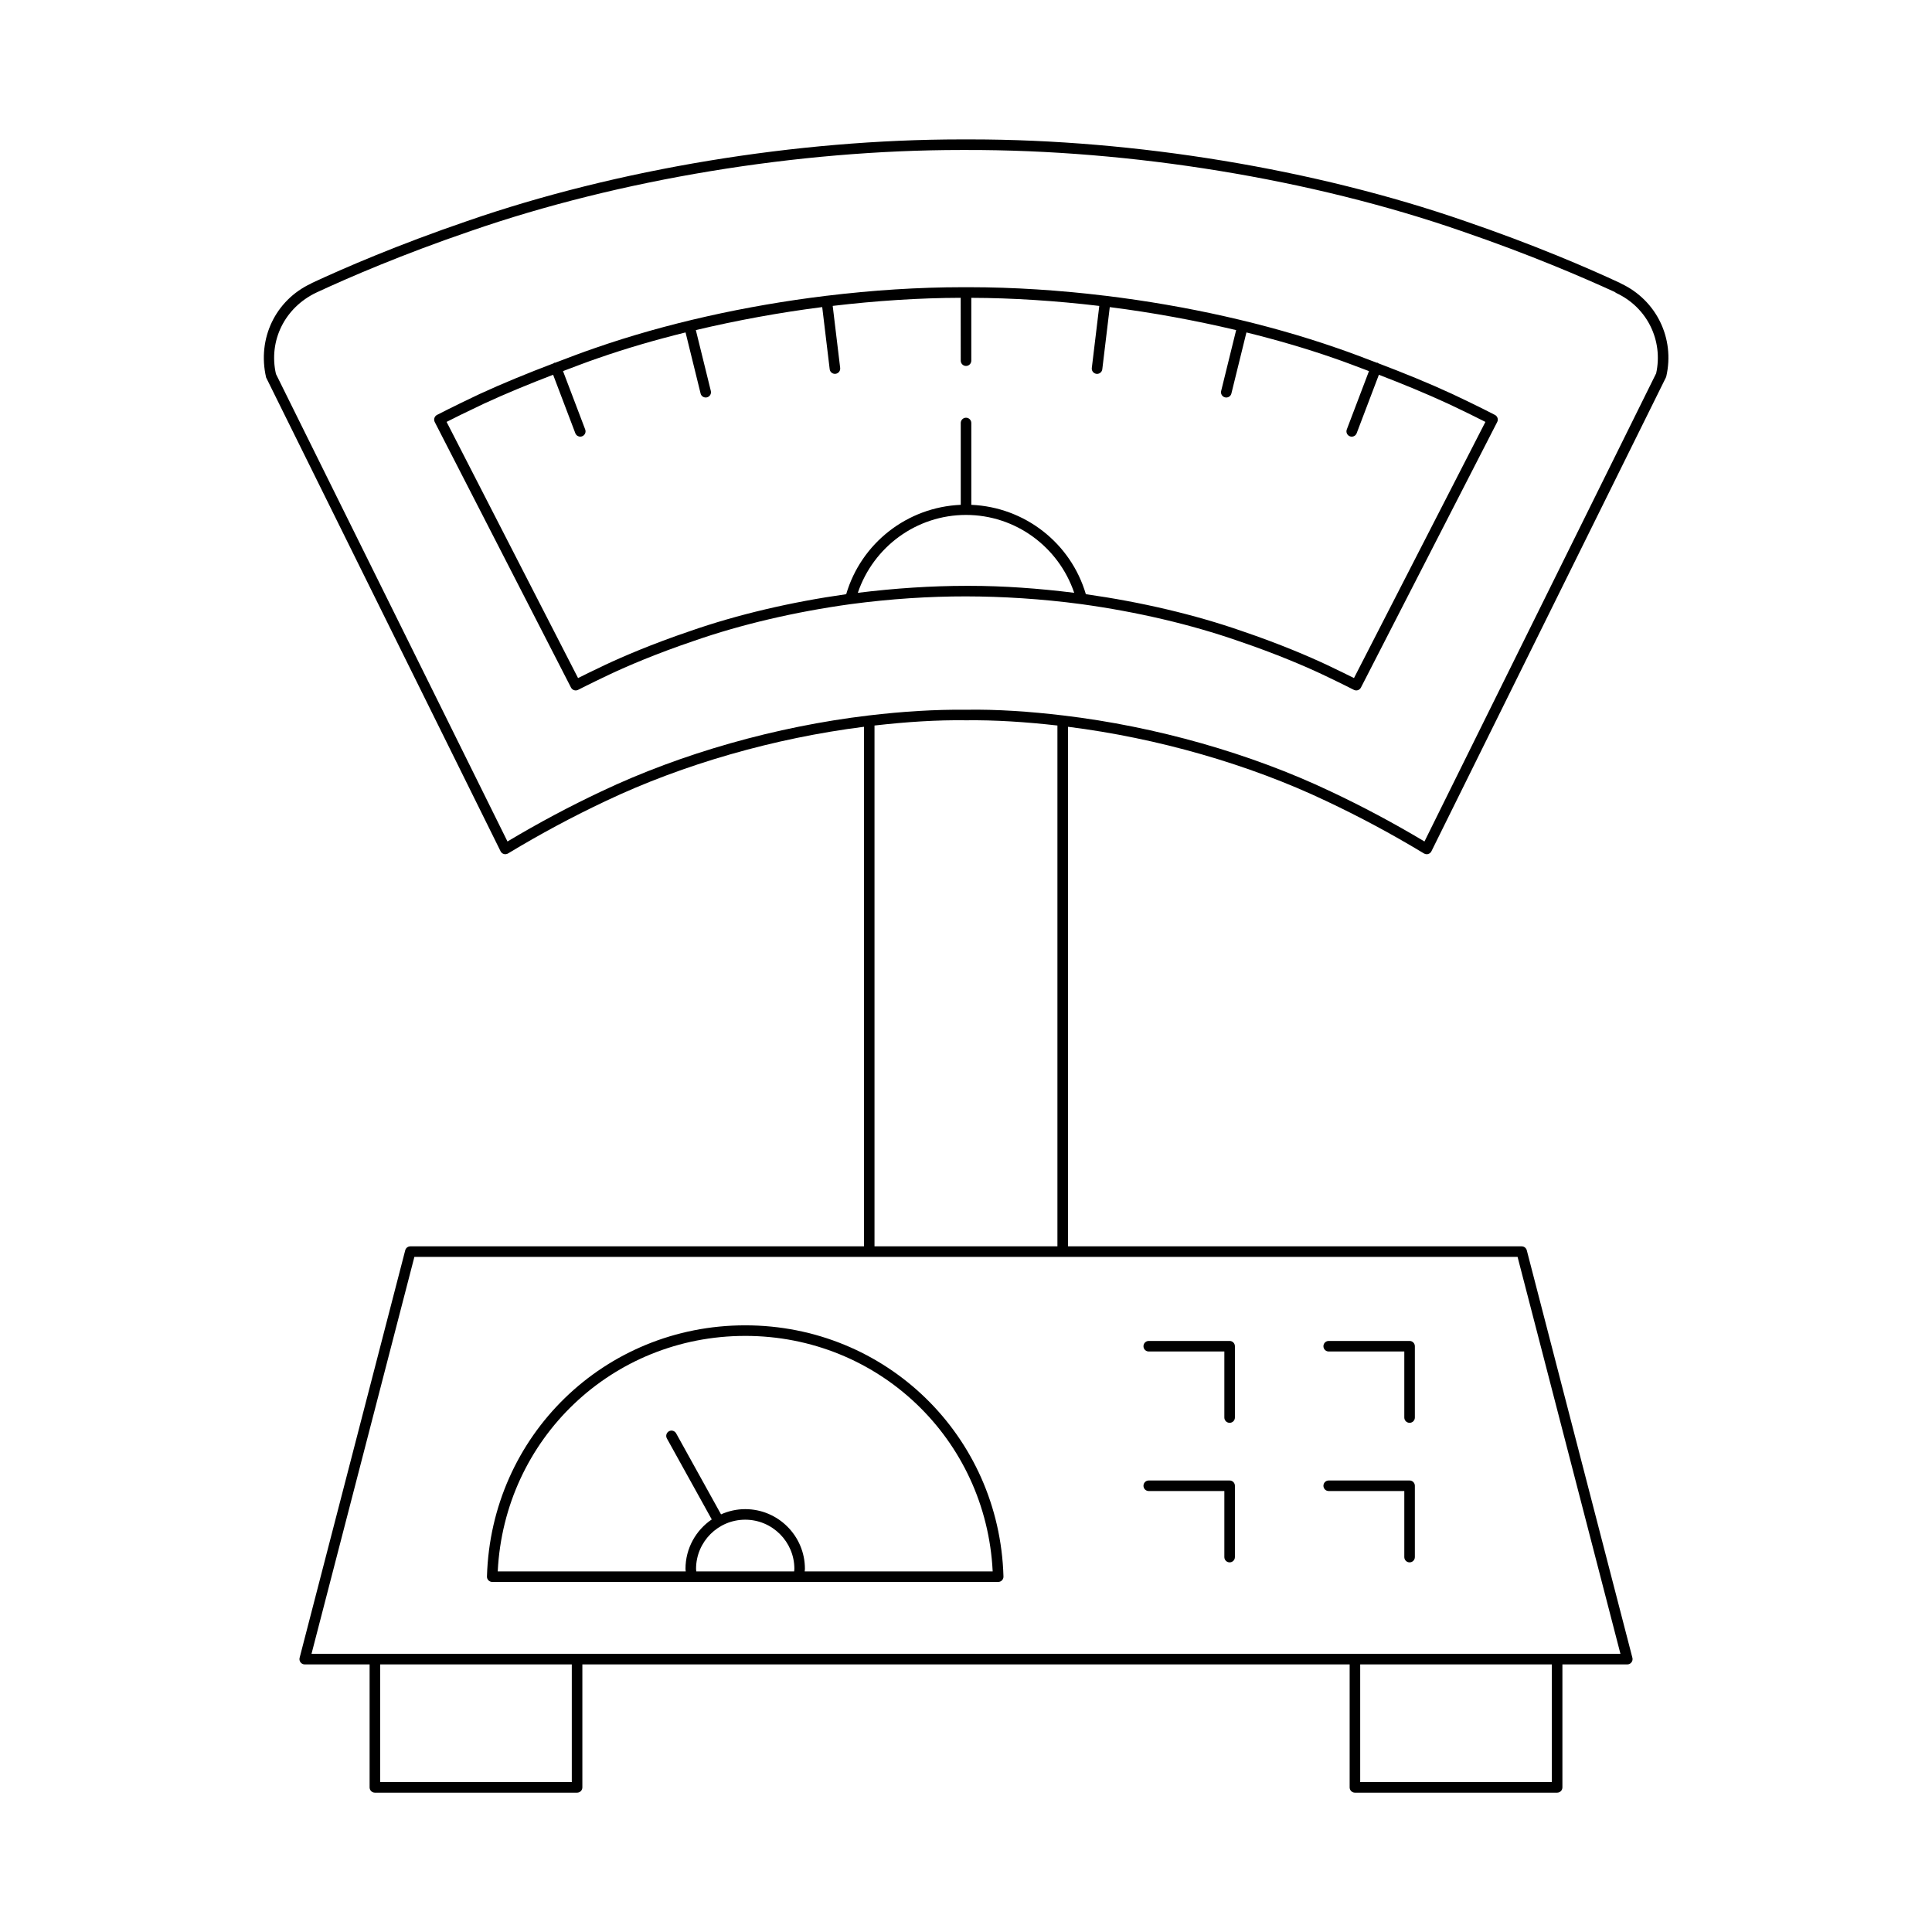 <?xml version="1.0" encoding="UTF-8"?>
<!-- Uploaded to: ICON Repo, www.svgrepo.com, Generator: ICON Repo Mixer Tools -->
<svg fill="#000000" width="800px" height="800px" version="1.1" viewBox="144 144 512 512" xmlns="http://www.w3.org/2000/svg">
 <g>
  <path d="m528.93 248.44c-6.277-2.906-12.895-5.586-19.641-8.156-0.066-0.039-0.086-0.121-0.16-0.148-0.078-0.031-0.152 0.023-0.23 0.004-3.496-1.328-6.977-2.676-10.562-3.898-18.762-6.523-39.949-11.25-61.254-13.844-0.016-0.004-0.023-0.02-0.039-0.02s-0.027 0.012-0.043 0.012c-12.184-1.48-24.402-2.277-36.23-2.277h-1.551c-11.828 0-24.051 0.797-36.234 2.277-0.016 0-0.027-0.016-0.043-0.012s-0.023 0.02-0.039 0.02c-21.305 2.594-42.488 7.32-61.242 13.844-3.59 1.223-7.07 2.57-10.57 3.898-0.078 0.016-0.156-0.039-0.234-0.004-0.074 0.027-0.094 0.113-0.16 0.152-6.746 2.566-13.363 5.25-19.645 8.152-7.125 3.363-11.211 5.504-11.246 5.519-0.68 0.359-0.945 1.195-0.598 1.879l36.113 70.371c0.172 0.328 0.465 0.578 0.82 0.695 0.355 0.113 0.742 0.078 1.07-0.094 0.012-0.004 2.953-1.523 8.242-4.035 4.621-2.176 12.258-5.484 22.41-8.922 12.492-4.356 26.875-7.731 41.59-9.754 10.578-1.41 20.816-2.062 30.547-2.051 9.609 0.016 19.953 0.641 30.527 2.051 14.723 2.023 29.105 5.394 41.609 9.754 10.137 3.438 17.777 6.746 22.391 8.918 5.293 2.516 8.234 4.035 8.246 4.039 0.199 0.105 0.422 0.16 0.641 0.16 0.141 0 0.285-0.023 0.426-0.066 0.355-0.113 0.648-0.367 0.82-0.695l36.113-70.371c0.352-0.684 0.086-1.52-0.598-1.879-0.027-0.016-4.113-2.16-11.246-5.519zm-127.91 50.816h-1.008c-9.121 0.004-18.773 0.625-28.68 1.848 4.141-12.223 15.59-20.641 28.672-20.641 13.078 0 24.527 8.418 28.672 20.637-9.543-1.184-18.855-1.844-27.656-1.844zm101.8 24.438c-1.348-0.68-3.754-1.871-7.082-3.449-4.688-2.203-12.43-5.555-22.68-9.031-12.426-4.328-26.684-7.684-41.293-9.746-4.004-13.59-16.219-23.082-30.359-23.684v-21.688c0-0.77-0.625-1.398-1.398-1.398s-1.398 0.629-1.398 1.398v21.688c-14.141 0.602-26.355 10.094-30.359 23.684-14.605 2.062-28.867 5.418-41.281 9.746-10.266 3.477-18.004 6.828-22.699 9.035-3.324 1.574-5.731 2.766-7.078 3.445l-34.84-67.887c1.699-0.871 5.098-2.57 9.898-4.832 5.871-2.715 12.043-5.238 18.332-7.66l5.887 15.496c0.215 0.559 0.746 0.902 1.309 0.902 0.168 0 0.332-0.027 0.496-0.094 0.723-0.273 1.086-1.082 0.812-1.805l-5.879-15.469c3.113-1.168 6.188-2.371 9.371-3.457 7.293-2.539 15.062-4.809 23.102-6.793l3.984 16.18c0.156 0.641 0.727 1.066 1.359 1.066 0.109 0 0.223-0.012 0.332-0.039 0.75-0.188 1.211-0.945 1.023-1.695l-3.973-16.133c10.863-2.574 22.156-4.652 33.492-6.094l1.98 16.465c0.086 0.711 0.688 1.23 1.387 1.23 0.059 0 0.113-0.004 0.168-0.012 0.77-0.094 1.316-0.789 1.223-1.559l-1.98-16.438c11.492-1.359 22.953-2.117 33.918-2.144l0.012 16.66c0 0.77 0.625 1.398 1.398 1.398 0.773 0 1.398-0.629 1.398-1.398v-16.652c10.965 0.027 22.426 0.785 33.918 2.144l-1.98 16.438c-0.094 0.77 0.453 1.465 1.223 1.559 0.059 0.004 0.113 0.012 0.168 0.012 0.695 0 1.301-0.52 1.387-1.23l1.98-16.465c11.336 1.441 22.629 3.519 33.492 6.094l-3.973 16.129c-0.188 0.75 0.273 1.508 1.023 1.695 0.113 0.027 0.223 0.039 0.332 0.039 0.633 0 1.203-0.426 1.359-1.066l3.984-16.18c8.043 1.984 15.812 4.254 23.109 6.793 3.184 1.086 6.254 2.289 9.367 3.457l-5.879 15.469c-0.273 0.723 0.09 1.531 0.812 1.805 0.164 0.066 0.332 0.094 0.496 0.094 0.562 0 1.098-0.344 1.309-0.902l5.887-15.496c6.289 2.422 12.457 4.945 18.324 7.66 4.805 2.262 8.207 3.965 9.906 4.832z"/>
  <path d="m573.62 219.16c-0.133-0.082-0.262-0.16-0.332-0.191-8.672-4.035-22.84-10.152-41.105-16.398-39.699-13.766-87.34-21.625-130.92-21.625h-2.508c-43.59 0-91.234 7.859-130.92 21.625-18.273 6.25-32.445 12.367-41.137 16.41-0.066 0.031-0.188 0.105-0.309 0.18-9.344 4.394-14.266 14.492-11.867 24.879l62.137 125.56c0.176 0.352 0.488 0.613 0.863 0.723 0.371 0.105 0.777 0.051 1.113-0.148 8.637-5.215 17.129-9.77 25.965-13.93 20.465-9.719 44.676-16.652 68.363-19.641v137.69h-120.22c-0.637 0-1.195 0.434-1.355 1.051l-27.988 107.99c-0.105 0.414-0.016 0.863 0.25 1.207 0.266 0.34 0.676 0.543 1.105 0.543h17.195v32.594c0 0.77 0.625 1.398 1.398 1.398h53.586c0.773 0 1.398-0.629 1.398-1.398v-32.594h203.34v32.594c0 0.77 0.625 1.398 1.398 1.398h53.586c0.773 0 1.398-0.629 1.398-1.398v-32.594h17.195c0.434 0 0.844-0.203 1.105-0.543 0.266-0.344 0.355-0.793 0.25-1.207l-27.988-107.99c-0.16-0.617-0.719-1.051-1.355-1.051h-120.22v-137.69c23.691 2.988 47.906 9.922 68.367 19.648 8.828 4.156 17.32 8.707 25.957 13.922 0.223 0.133 0.473 0.203 0.723 0.203 0.133 0 0.262-0.016 0.391-0.055 0.379-0.109 0.688-0.371 0.863-0.723l62.137-125.56c0.051-0.105 0.086-0.207 0.109-0.312 2.297-10.074-2.625-20.168-11.965-24.566zm-278.09 397.11h-50.785v-31.191h50.785zm259.72 0h-50.785v-31.191h50.785zm-9.078-139.18 27.262 105.19-346.88-0.004 27.262-105.19zm-170.42-2.801v-138.02c8.387-0.957 16.527-1.496 24.25-1.387 7.691-0.094 15.84 0.438 24.227 1.387v138.02zm207.14-231.34-61.391 124.05c-8.273-4.941-16.438-9.293-24.902-13.277-21.18-10.062-46.32-17.203-70.801-20.113-8.949-1.066-17.656-1.66-25.793-1.52-8.215-0.086-16.867 0.453-25.812 1.52-24.477 2.91-49.621 10.047-70.797 20.105-8.473 3.992-16.637 8.344-24.91 13.285l-61.355-123.89c-2-8.797 2.309-17.609 10.758-21.598 8.609-4 22.684-10.082 40.848-16.289 39.41-13.668 86.715-21.473 130.02-21.473h1.246c43.691-0.098 91.465 7.668 131.26 21.473 18.156 6.215 32.23 12.289 40.719 16.18 0.113 0.113 0.25 0.207 0.395 0.277 8.125 3.801 12.43 12.531 10.52 21.273z"/>
  <path d="m448.43 502.16h20.035v17.504c0 0.77 0.625 1.398 1.398 1.398 0.773 0 1.398-0.629 1.398-1.398v-18.902c0-0.77-0.625-1.398-1.398-1.398h-21.434c-0.773 0-1.398 0.629-1.398 1.398-0.004 0.77 0.625 1.398 1.398 1.398z"/>
  <path d="m496.12 502.16h20.035v17.504c0 0.77 0.625 1.398 1.398 1.398 0.773 0 1.398-0.629 1.398-1.398v-18.902c0-0.77-0.625-1.398-1.398-1.398h-21.434c-0.773 0-1.398 0.629-1.398 1.398s0.625 1.398 1.398 1.398z"/>
  <path d="m448.43 539.14h20.035v17.504c0 0.77 0.625 1.398 1.398 1.398 0.773 0 1.398-0.629 1.398-1.398v-18.902c0-0.77-0.625-1.398-1.398-1.398h-21.434c-0.773 0-1.398 0.629-1.398 1.398-0.004 0.77 0.625 1.398 1.398 1.398z"/>
  <path d="m496.12 539.14h20.035v17.504c0 0.77 0.625 1.398 1.398 1.398 0.773 0 1.398-0.629 1.398-1.398v-18.902c0-0.77-0.625-1.398-1.398-1.398h-21.434c-0.773 0-1.398 0.629-1.398 1.398 0 0.77 0.625 1.398 1.398 1.398z"/>
  <path d="m274.45 563.23h134.08c0.379 0 0.742-0.152 1.004-0.426 0.266-0.27 0.406-0.633 0.395-1.012-1.062-37.328-31.125-66.566-68.438-66.566-37.309 0-67.375 29.242-68.441 66.566-0.012 0.379 0.133 0.742 0.395 1.012 0.266 0.273 0.629 0.426 1.008 0.426zm80-2.797h-25.922c-0.023-0.223-0.066-0.441-0.066-0.672 0-7.184 5.844-13.027 13.027-13.027s13.027 5.844 13.027 13.027c0 0.23-0.043 0.449-0.066 0.672zm-12.961-62.406c35.305 0 63.844 27.297 65.582 62.406h-49.82c0.016-0.227 0.062-0.441 0.062-0.672 0-8.727-7.098-15.824-15.824-15.824-2.285 0-4.445 0.508-6.41 1.383l-11.898-21.473c-0.379-0.672-1.227-0.93-1.902-0.547-0.676 0.379-0.922 1.223-0.547 1.902l11.891 21.461c-4.195 2.848-6.961 7.656-6.961 13.102 0 0.211 0.051 0.461 0.066 0.672h-49.824c1.746-35.117 30.281-62.41 65.586-62.41z"/>
 </g>
</svg>
